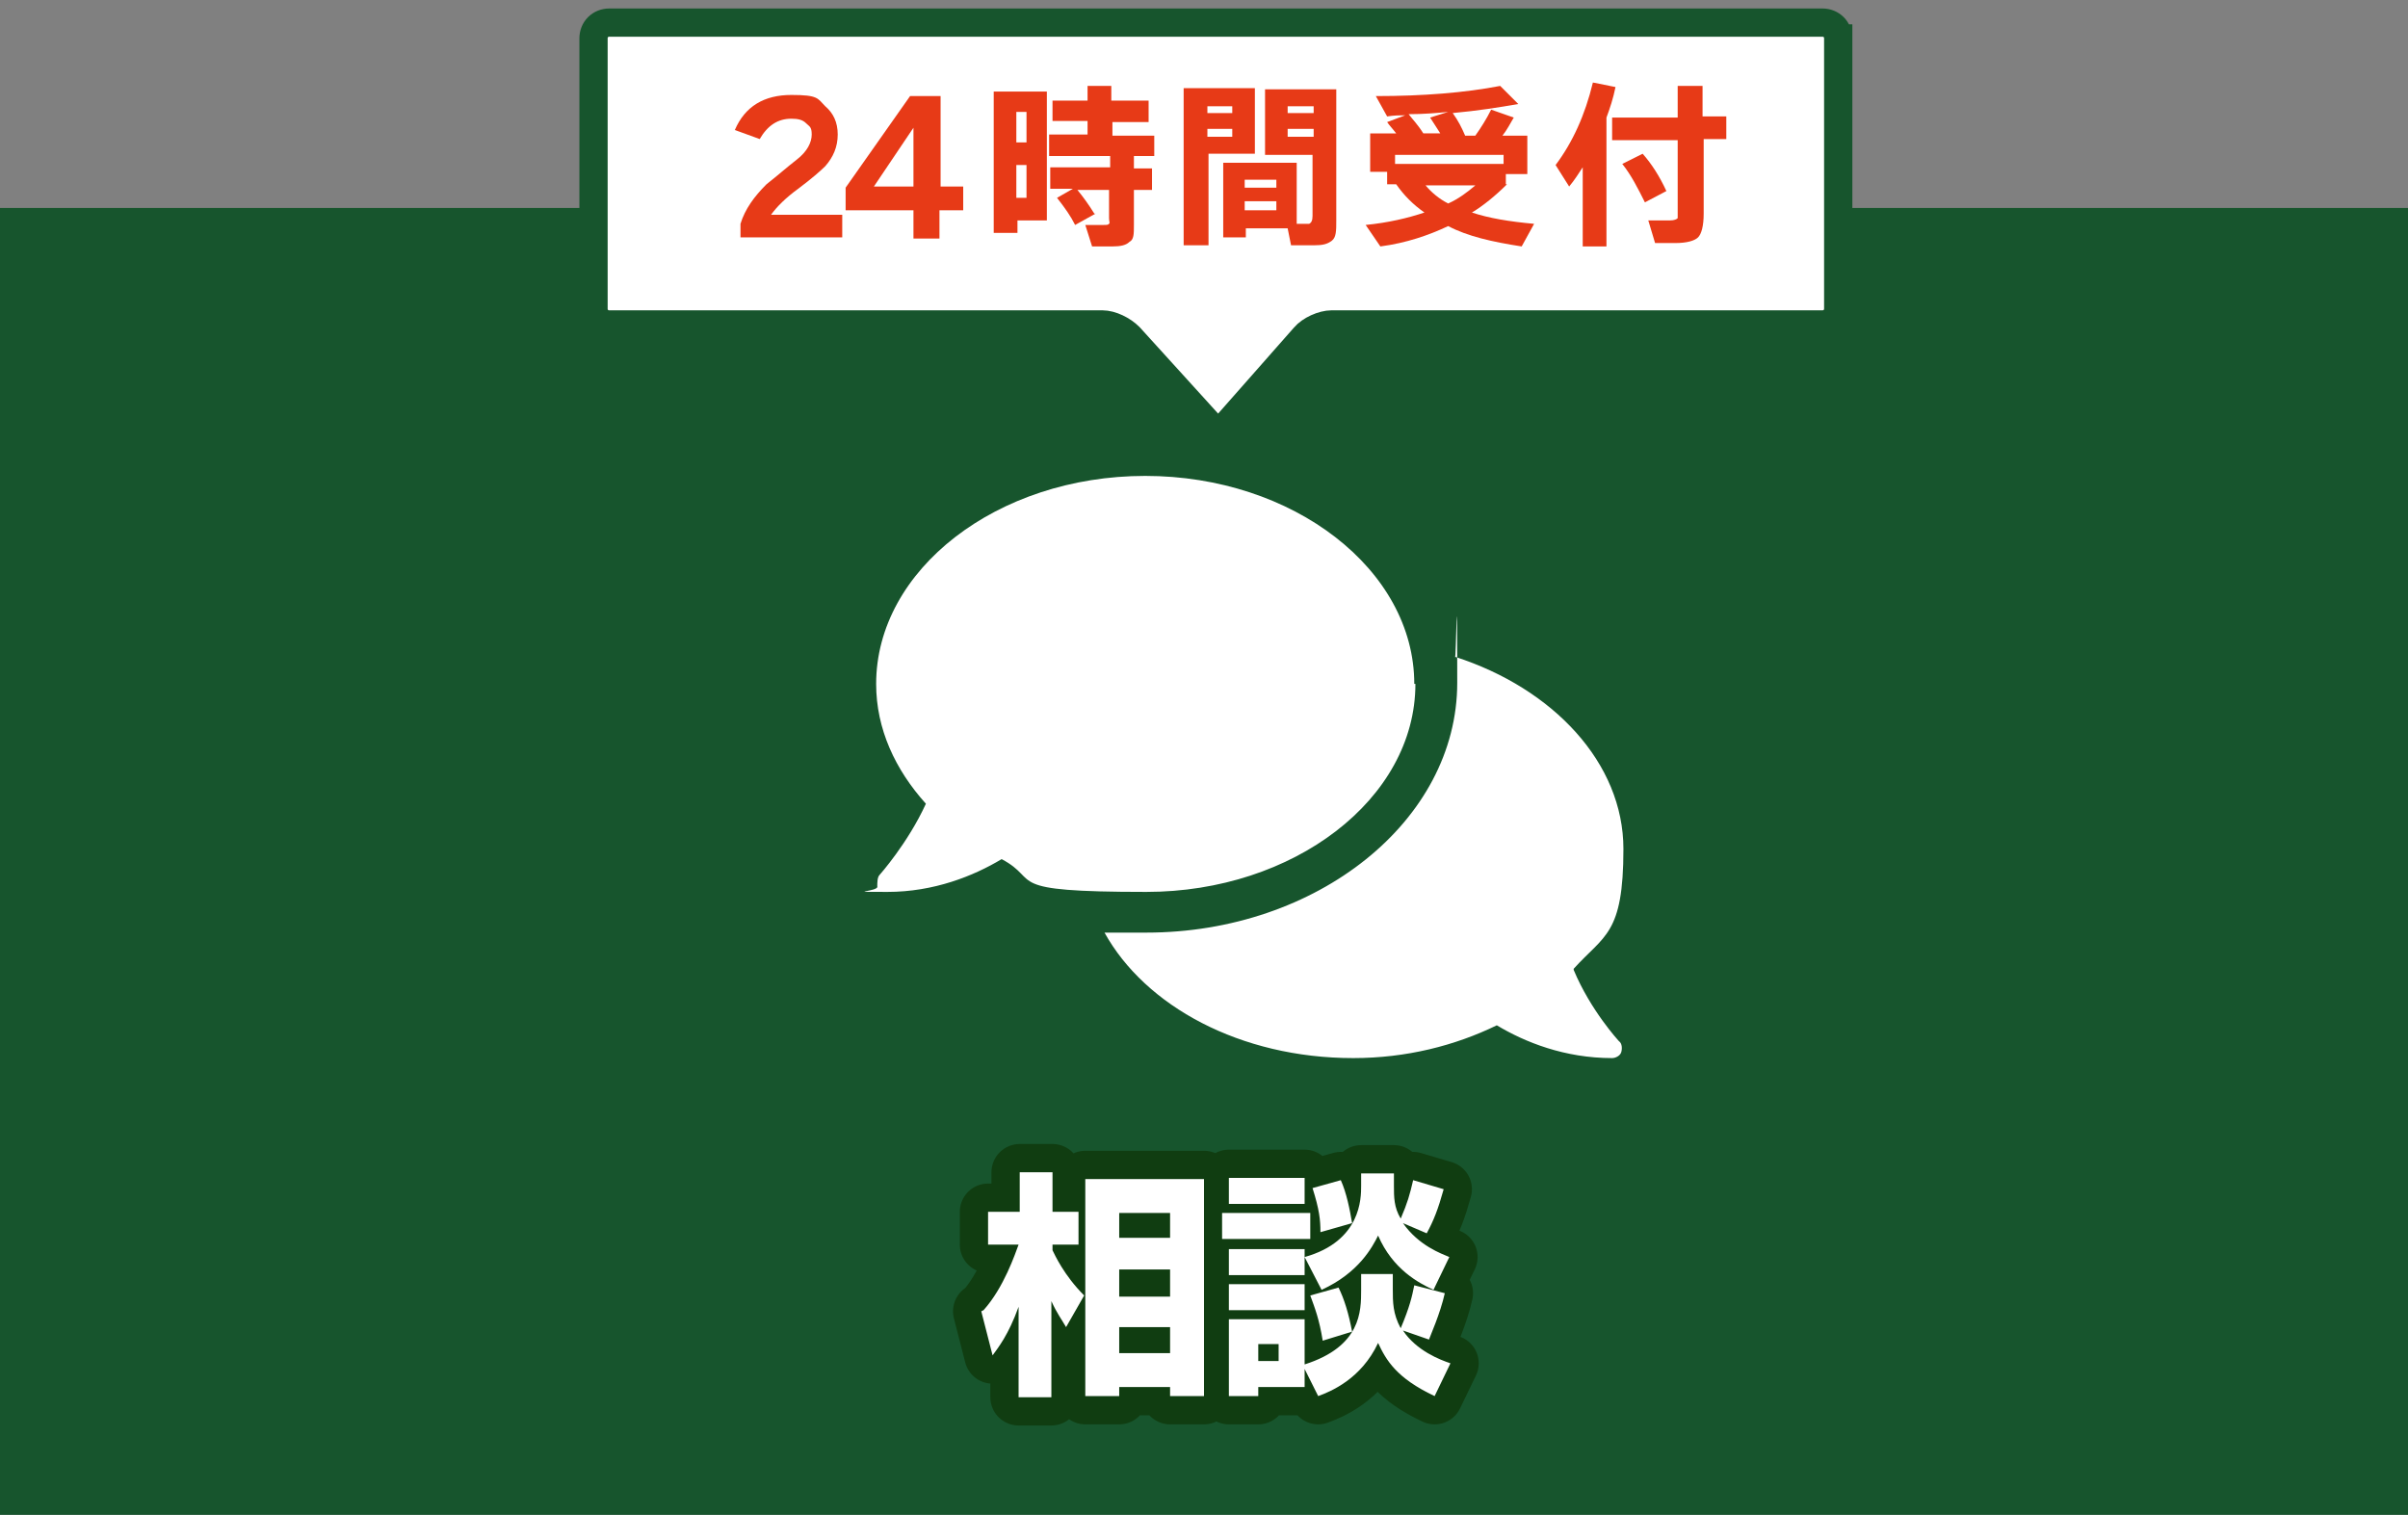 <?xml version="1.0" encoding="UTF-8"?>
<svg id="_レイヤー_1" xmlns="http://www.w3.org/2000/svg" version="1.1" viewBox="0 0 213 134">
  <rect x="0" y="0" width="213" height="134" fill="#808080" stroke="none"/>
  <!-- Generator: Adobe Illustrator 29.1.0, SVG Export Plug-In . SVG Version: 2.1.0 Build 142)  -->
  <defs>
    <style>
      .st0 {
        stroke: #17552d;
        stroke-width: 2.5px;
      }

      .st0, .st1 {
        fill: none;
      }

      .st2 {
        fill: #17552d;
      }

      .st3 {
        fill: #e73a17;
      }

      .st1 {
        stroke: #103d11;
        stroke-linecap: round;
        stroke-linejoin: round;
        stroke-width: 5px;
      }

      .st4 {
        fill: #fff;
      }
    </style>
  </defs>
  <path class="st2" d="M213,18.4H0v115.6h213V18.4Z"/>
  <path class="st4" d="M162.6,3.4c0-.8-.6-1.4-1.4-1.4H53.9c-.8,0-1.4.6-1.4,1.4v23.9c0,.8.6,1.4,1.4,1.4h43.6c.8,0,1.8.5,2.4,1.1l6.9,7.6c.5.6,1.4.6,1.9,0l6.7-7.6c.5-.6,1.6-1.1,2.4-1.1h43.4c.8,0,1.4-.6,1.4-1.4V3.4h-.1.1Z"/>
  <path class="st0" d="M162.6,3.4c0-.8-.6-1.4-1.4-1.4H53.9c-.8,0-1.4.6-1.4,1.4v23.9c0,.8.6,1.4,1.4,1.4h43.6c.8,0,1.8.5,2.4,1.1l6.9,7.6c.5.6,1.4.6,1.9,0l6.7-7.6c.5-.6,1.6-1.1,2.4-1.1h43.4c.8,0,1.4-.6,1.4-1.4V3.4h-.1.1Z"/>
  <path class="st3" d="M74.7,21h-9.2v-1.2c.4-1.3,1.2-2.4,2.3-3.5.9-.7,1.8-1.5,2.7-2.2.9-.7,1.3-1.5,1.3-2.2s-.2-.7-.5-1-.7-.4-1.3-.4c-1.2,0-2.1.6-2.8,1.8l-2.2-.8c.9-2.1,2.6-3.1,5-3.1s2.3.3,3,1c.7.6,1.1,1.4,1.1,2.5s-.4,2-1.1,2.8c-.4.4-1.2,1.1-2.4,2-1.1.8-1.9,1.6-2.4,2.3h6.3v2h.2Z"/>
  <path class="st3" d="M85.1,18.6h-2v2.5h-2.3v-2.5h-6v-2l5.7-8.1h2.7v8h2v2.1h0ZM80.8,16.5v-5.2l-3.5,5.2h3.5Z"/>
  <path class="st3" d="M92.6,19.5h-2.6v1.1h-2.1v-12.5h4.7v11.4ZM90.8,12.6v-2.7h-.9v2.7h.9ZM90.8,17.5v-2.9h-.9v2.9h.9ZM96.9,18.9l-1.8,1c-.4-.8-.9-1.5-1.6-2.4l1.4-.8h-2v-1.9h5.3v-1h-5.4v-1.9h3.4v-1.2h-3.1v-1.8h3.1v-1.3h2.1v1.3h3.3v1.9h-3.2v1.2h3.7v1.8h-1.8v1.1h1.6v1.9h-1.6v3.1c0,.8,0,1.3-.4,1.5-.3.3-.8.4-1.5.4h-1.8l-.6-1.9h1.6c.3,0,.4,0,.5-.1s0-.2,0-.5v-2.5h-2.8c.5.6,1,1.3,1.5,2.1Z"/>
  <path class="st3" d="M111,13.6h-4.1v8.1h-2.2V7.8h6.3s0,5.8,0,5.8ZM109,10.1v-.7h-2.2v.6h2.2ZM109,12.1v-.7h-2.2v.7h2.2ZM113.9,20.2h-3.7v.8h-2v-6.6h6.5v5.4h1.1c.2-.1.3-.3.3-.7v-5.4h-4.2v-5.8h6.3v11.6c0,.9,0,1.5-.4,1.8s-.8.4-1.6.4h-2s-.3-1.5-.3-1.5ZM112.9,16.6v-.7h-2.8v.7h2.8ZM112.9,18.6v-.8h-2.8v.8h2.8ZM116.2,10.1v-.7h-2.3v.6h2.3ZM116.2,12.1v-.7h-2.3v.7h2.3Z"/>
  <path class="st3" d="M133.3,16.3c-1,1-2.1,1.9-3.1,2.5,1.5.5,3.3.8,5.5,1l-1.1,2c-2.6-.4-4.8-.9-6.5-1.8-1.7.8-3.7,1.5-6,1.8l-1.3-1.9c2-.2,3.7-.6,5.2-1.1-1-.7-1.8-1.5-2.5-2.5h-.8v-1.1h-1.5v-3.4h2.3c-.3-.4-.6-.7-.8-1l1.6-.6c-.4,0-1,0-1.6.1l-1-1.8c4.2,0,7.9-.3,11-.9l1.6,1.6c-1.7.3-3.6.6-5.8.8.5.7.8,1.3,1.1,2h.9c.5-.7,1-1.5,1.4-2.3l2,.7c-.3.5-.6,1.1-1,1.6h2.2v3.4h-1.9v.9h.1ZM123.4,14.5h9.6v-.8h-9.6v.8ZM124.6,10.1c.3.4.8.9,1.3,1.7h1.5c-.2-.3-.5-.8-.9-1.4l1.6-.5c-1,.1-2.2.2-3.5.2ZM128.1,18c.9-.4,1.7-1,2.4-1.6h-4.4c.5.6,1.2,1.2,2,1.6Z"/>
  <path class="st3" d="M142.1,21.8h-2.1v-7c-.4.6-.7,1.1-1.2,1.7l-1.2-1.9c1.5-2,2.6-4.4,3.3-7.3l2,.4c-.2,1-.5,1.9-.8,2.7v11.4ZM152.8,12.3h-2.1v6.6c0,1.1-.2,1.8-.5,2.1-.3.3-1,.5-2,.5h-1.8l-.6-2h1.9c.4,0,.6-.1.7-.2v-6.9h-5.8v-2h5.8v-2.8h2.2v2.7h2.1v2h.1ZM147.4,16.9l-1.9,1c-.6-1.2-1.2-2.4-2-3.4l1.8-.9c.8.9,1.5,2,2.1,3.3h0Z"/>
  <path class="st4" d="M125.2,60.5c0,10.2-10.8,18.4-23.8,18.4s-9.2-1-12.8-2.9c-2.5,1.5-6,2.9-10.1,2.9s-.7,0-.9-.5c0-.3,0-.8.2-1,0,0,2.5-2.8,4.1-6.3-2.7-3-4.4-6.6-4.4-10.6,0-10.1,10.7-18.4,23.8-18.4s23.8,8.3,23.8,18.4h.1ZM139.2,85.8c1.5,3.6,4,6.3,4,6.3.3.2.3.7.2,1s-.5.5-.8.5c-4.2,0-7.7-1.4-10.2-2.9-3.7,1.8-8,2.9-12.7,2.9-10,0-18.4-4.6-22-11.1,1.1,0,2.4,0,3.7,0,15.1,0,27.5-9.9,27.5-22.1s-.1-1.5-.2-2.3c8.7,2.8,14.9,9.4,14.9,17s-1.7,7.6-4.4,10.6Z"/>
  <g>
    <g>
      <path class="st4" d="M87,115.9c1.8-2,2.8-5,3.1-5.8h-2.7v-2.9h2.8v-3.5h2.9v3.5h2.3v2.9h-2.3v.5c.2.4,1,2.2,2.8,4l-1.6,2.8c-.4-.7-.8-1.2-1.3-2.3v8.5h-2.9v-8c-.9,2.5-1.8,3.6-2.3,4.3l-1-3.9ZM106.5,104.3v19.2h-3v-.8h-4.5v.8h-3v-19.2h10.5ZM99,107.3v2.2h4.5v-2.2h-4.5ZM99,112.3v2.4h4.5v-2.4h-4.5ZM99,117.4v2.3h4.5v-2.3h-4.5Z"/>
      <path class="st4" d="M108.1,107.3h7.8v2.3h-7.8v-2.3ZM108.7,104.2h6.7v2.3h-6.7v-2.3ZM108.7,110.5h6.7v2.3h-6.7v-2.3ZM115.4,121.2v1.5h-4.1v.8h-2.6v-6.8h6.7v4c5-1.6,5-4.7,5-6.6v-1.4h2.8v1.3c0,1.2,0,2.2.7,3.5.8-1.9,1-2.8,1.2-3.8l2.7.7c-.4,1.8-1.3,3.8-1.4,4.1l-2.3-.8c1.2,1.8,3.3,2.6,4.2,2.9l-1.4,2.9c-3.4-1.6-4.3-3.2-5-4.7-1.5,3.2-4.2,4.3-5.3,4.7l-1.2-2.4ZM108.7,113.6h6.7v2.3h-6.7v-2.3ZM111.3,118.9v1.5h1.8v-1.5h-1.8ZM123.3,104.9c0,1,0,1.9.6,2.9.6-1.4.8-2.1,1.1-3.4l2.7.8c-.5,1.8-.9,2.8-1.5,3.9l-2.1-.9c1.4,2,3.4,2.7,4.1,3l-1.4,2.9c-1.3-.6-3.6-1.8-4.9-4.8-.5,1-1.7,3.3-5,4.8l-1.5-2.9c5-1.4,5-5.2,5-6.3v-1.1h2.9v1.1ZM118.4,113.9c.5,1,.9,2.3,1.2,3.9l-2.6.8c-.3-1.9-.7-2.9-1.1-4l2.5-.7ZM118.6,104.4c.5,1.1.8,2.6,1,3.8l-2.8.8c0-1.1-.1-2-.7-3.9l2.5-.7Z"/>
    </g>
    <g>
      <path class="st1" d="M87,115.9c1.8-2,2.8-5,3.1-5.8h-2.7v-2.9h2.8v-3.5h2.9v3.5h2.3v2.9h-2.3v.5c.2.4,1,2.2,2.8,4l-1.6,2.8c-.4-.7-.8-1.2-1.3-2.3v8.5h-2.9v-8c-.9,2.5-1.8,3.6-2.3,4.3l-1-3.9ZM106.5,104.3v19.2h-3v-.8h-4.5v.8h-3v-19.2h10.5ZM99,107.3v2.2h4.5v-2.2h-4.5ZM99,112.3v2.4h4.5v-2.4h-4.5ZM99,117.4v2.3h4.5v-2.3h-4.5Z"/>
      <path class="st1" d="M108.1,107.3h7.8v2.3h-7.8v-2.3ZM108.7,104.2h6.7v2.3h-6.7v-2.3ZM108.7,110.5h6.7v2.3h-6.7v-2.3ZM115.4,121.2v1.5h-4.1v.8h-2.6v-6.8h6.7v4c5-1.6,5-4.7,5-6.6v-1.4h2.8v1.3c0,1.2,0,2.2.7,3.5.8-1.9,1-2.8,1.2-3.8l2.7.7c-.4,1.8-1.3,3.8-1.4,4.1l-2.3-.8c1.2,1.8,3.3,2.6,4.2,2.9l-1.4,2.9c-3.4-1.6-4.3-3.2-5-4.7-1.5,3.2-4.2,4.3-5.3,4.7l-1.2-2.4ZM108.7,113.6h6.7v2.3h-6.7v-2.3ZM111.3,118.9v1.5h1.8v-1.5h-1.8ZM123.3,104.9c0,1,0,1.9.6,2.9.6-1.4.8-2.1,1.1-3.4l2.7.8c-.5,1.8-.9,2.8-1.5,3.9l-2.1-.9c1.4,2,3.4,2.7,4.1,3l-1.4,2.9c-1.3-.6-3.6-1.8-4.9-4.8-.5,1-1.7,3.3-5,4.8l-1.5-2.9c5-1.4,5-5.2,5-6.3v-1.1h2.9v1.1ZM118.4,113.9c.5,1,.9,2.3,1.2,3.9l-2.6.8c-.3-1.9-.7-2.9-1.1-4l2.5-.7ZM118.6,104.4c.5,1.1.8,2.6,1,3.8l-2.8.8c0-1.1-.1-2-.7-3.9l2.5-.7Z"/>
    </g>
    <g>
      <path class="st4" d="M87,115.9c1.8-2,2.8-5,3.1-5.8h-2.7v-2.9h2.8v-3.5h2.9v3.5h2.3v2.9h-2.3v.5c.2.4,1,2.2,2.8,4l-1.6,2.8c-.4-.7-.8-1.2-1.3-2.3v8.5h-2.9v-8c-.9,2.5-1.8,3.6-2.3,4.3l-1-3.9ZM106.5,104.3v19.2h-3v-.8h-4.5v.8h-3v-19.2h10.5ZM99,107.3v2.2h4.5v-2.2h-4.5ZM99,112.3v2.4h4.5v-2.4h-4.5ZM99,117.4v2.3h4.5v-2.3h-4.5Z"/>
      <path class="st4" d="M108.1,107.3h7.8v2.3h-7.8v-2.3ZM108.7,104.2h6.7v2.3h-6.7v-2.3ZM108.7,110.5h6.7v2.3h-6.7v-2.3ZM115.4,121.2v1.5h-4.1v.8h-2.6v-6.8h6.7v4c5-1.6,5-4.7,5-6.6v-1.4h2.8v1.3c0,1.2,0,2.2.7,3.5.8-1.9,1-2.8,1.2-3.8l2.7.7c-.4,1.8-1.3,3.8-1.4,4.1l-2.3-.8c1.2,1.8,3.3,2.6,4.2,2.9l-1.4,2.9c-3.4-1.6-4.3-3.2-5-4.7-1.5,3.2-4.2,4.3-5.3,4.7l-1.2-2.4ZM108.7,113.6h6.7v2.3h-6.7v-2.3ZM111.3,118.9v1.5h1.8v-1.5h-1.8ZM123.3,104.9c0,1,0,1.9.6,2.9.6-1.4.8-2.1,1.1-3.4l2.7.8c-.5,1.8-.9,2.8-1.5,3.9l-2.1-.9c1.4,2,3.4,2.7,4.1,3l-1.4,2.9c-1.3-.6-3.6-1.8-4.9-4.8-.5,1-1.7,3.3-5,4.8l-1.5-2.9c5-1.4,5-5.2,5-6.3v-1.1h2.9v1.1ZM118.4,113.9c.5,1,.9,2.3,1.2,3.9l-2.6.8c-.3-1.9-.7-2.9-1.1-4l2.5-.7ZM118.6,104.4c.5,1.1.8,2.6,1,3.8l-2.8.8c0-1.1-.1-2-.7-3.9l2.5-.7Z"/>
    </g>
  </g>
</svg>